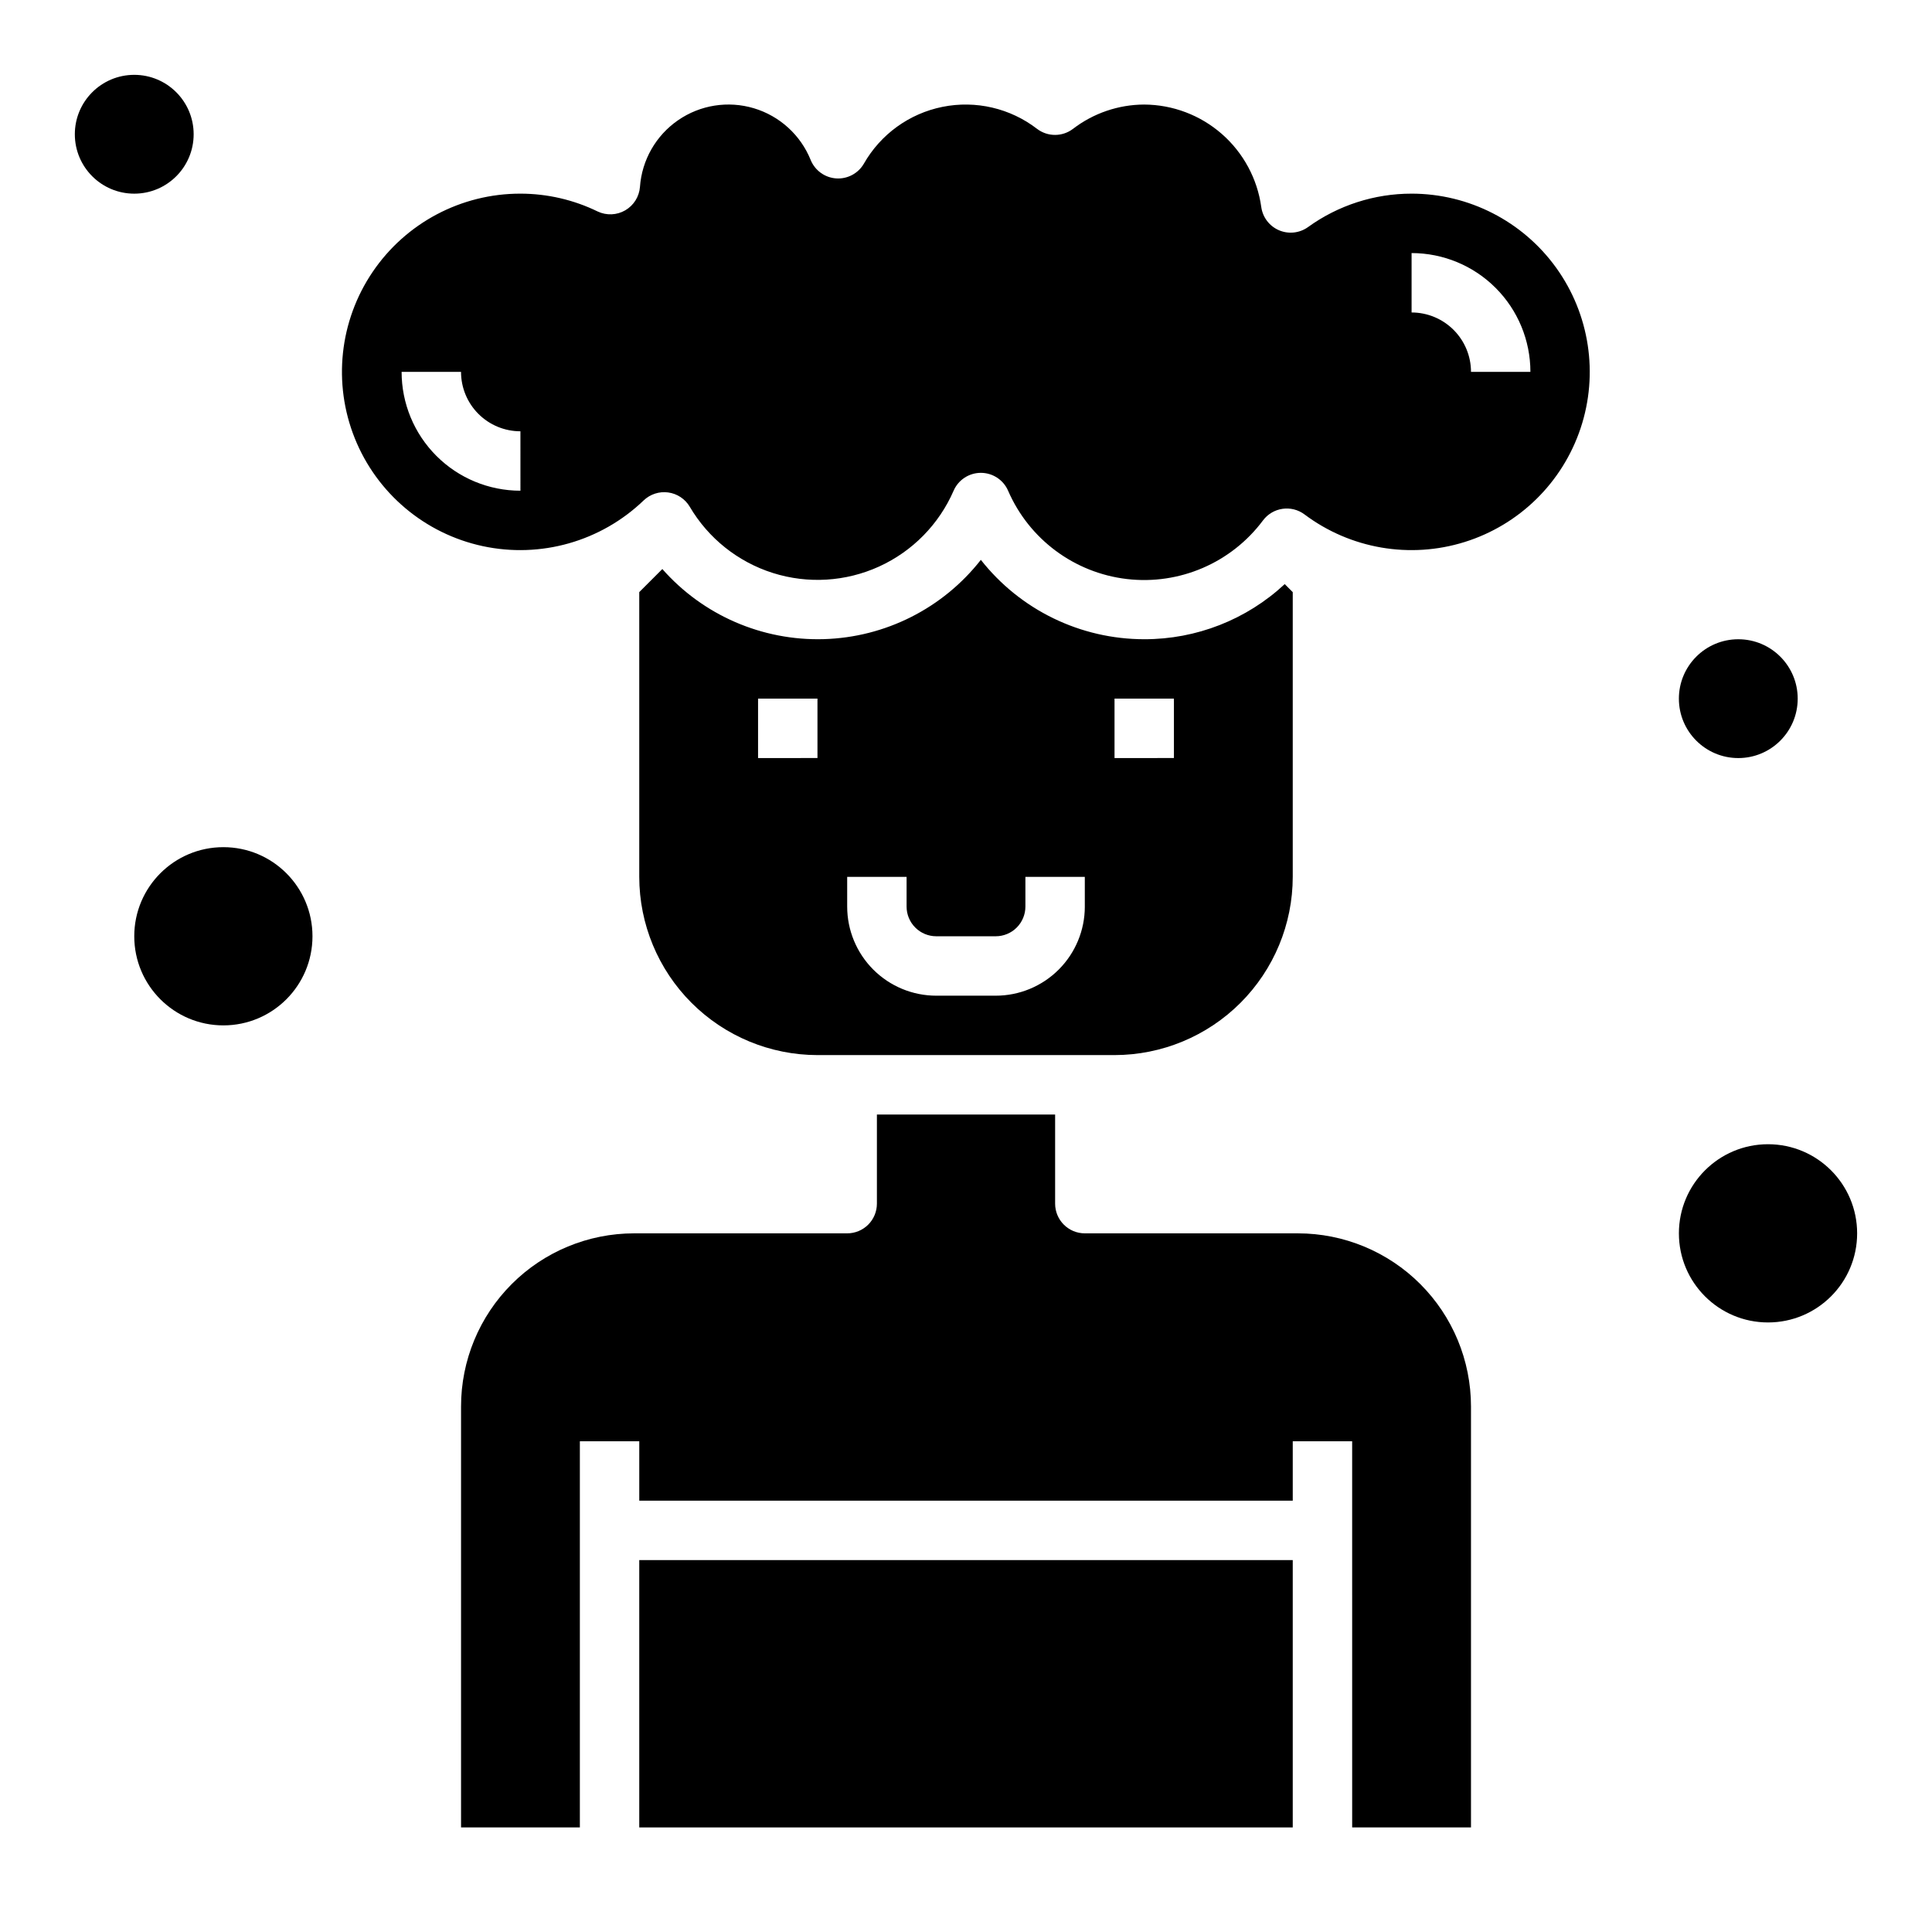 <?xml version="1.0" encoding="UTF-8"?>
<!-- Uploaded to: SVG Repo, www.svgrepo.com, Generator: SVG Repo Mixer Tools -->
<svg fill="#000000" width="800px" height="800px" version="1.1" viewBox="144 144 512 512" xmlns="http://www.w3.org/2000/svg">
 <g>
  <path d="m487.95 470.85h-56.457c-4.348 0-7.875-3.523-7.875-7.871v-23.617h-47.23v23.617c0 2.086-0.828 4.09-2.305 5.566-1.477 1.473-3.481 2.305-5.566 2.305h-56.461c-12.168 0-23.84 4.832-32.441 13.438-8.605 8.605-13.438 20.277-13.434 32.449v111.55h31.488v-102.34h15.742v15.742l173.18 0.004v-15.746h15.742l0.004 102.34h31.488v-111.55c0-12.172-4.832-23.844-13.438-32.449-8.602-8.605-20.273-13.438-32.441-13.438z"/>
  <path d="m313.41 557.44h173.18v70.848h-173.18z"/>
  <path d="m518.08 195.32c-9.852-0.008-19.453 3.09-27.441 8.859-2.238 1.609-5.16 1.926-7.695 0.84-2.535-1.086-4.316-3.422-4.695-6.156-1.039-7.5-4.75-14.371-10.445-19.359-5.695-4.988-13-7.758-20.57-7.797-6.836 0.02-13.473 2.289-18.895 6.453-2.809 2.125-6.684 2.125-9.492 0-7.117-5.484-16.258-7.617-25.066-5.844-8.809 1.77-16.414 7.269-20.859 15.078-1.512 2.586-4.359 4.094-7.348 3.883-2.992-0.211-5.602-2.102-6.734-4.875-2.672-6.617-8.207-11.66-15.043-13.711-6.836-2.047-14.23-0.883-20.102 3.172-5.875 4.051-9.59 10.555-10.098 17.672-0.199 2.582-1.656 4.898-3.894 6.199s-4.973 1.418-7.312 0.312c-6.375-3.109-13.375-4.723-20.469-4.727-15.695-0.02-30.375 7.754-39.176 20.754-8.801 12.996-10.57 29.516-4.723 44.078 5.848 14.566 18.551 25.273 33.895 28.578 15.344 3.301 31.328-1.234 42.648-12.105 1.734-1.664 4.137-2.445 6.516-2.121 2.383 0.324 4.484 1.719 5.711 3.789 4.926 8.375 12.777 14.629 22.043 17.559 9.266 2.926 19.285 2.316 28.129-1.711 8.844-4.027 15.879-11.188 19.754-20.098 1.25-2.875 4.086-4.734 7.219-4.734 3.133 0 5.969 1.859 7.219 4.734 5.574 12.867 17.578 21.785 31.508 23.41 13.926 1.621 27.66-4.301 36.043-15.539 2.609-3.477 7.543-4.184 11.02-1.574 12.145 9.109 27.93 11.824 42.418 7.301 14.492-4.527 25.926-15.742 30.727-30.145 4.805-14.398 2.394-30.23-6.481-42.551-8.875-12.316-23.125-19.617-38.309-19.625zm-236.16 78.723c-8.352 0-16.359-3.316-22.266-9.223s-9.223-13.914-9.223-22.266h15.746c0 4.176 1.656 8.18 4.609 11.133s6.957 4.609 11.133 4.609zm251.91-31.488c0-4.176-1.66-8.18-4.613-11.133-2.953-2.953-6.957-4.613-11.133-4.613v-15.742c8.352 0 16.359 3.316 22.266 9.223s9.223 13.914 9.223 22.266z"/>
  <path d="m620.41 329.15c0 8.695-7.047 15.746-15.742 15.746s-15.746-7.051-15.746-15.746c0-8.691 7.051-15.742 15.746-15.742s15.742 7.051 15.742 15.742"/>
  <path d="m226.81 392.12c0 13.043-10.57 23.617-23.613 23.617s-23.617-10.574-23.617-23.617 10.574-23.613 23.617-23.613 23.613 10.57 23.613 23.613"/>
  <path d="m636.16 470.85c0 13.043-10.574 23.613-23.617 23.613s-23.617-10.57-23.617-23.613c0-13.043 10.574-23.617 23.617-23.617s23.617 10.574 23.617 23.617"/>
  <path d="m195.32 179.58c0 8.695-7.047 15.742-15.742 15.742-8.695 0-15.746-7.047-15.746-15.742 0-8.695 7.051-15.746 15.746-15.746 8.695 0 15.742 7.051 15.742 15.746"/>
  <path d="m439.36 423.61c12.523-0.012 24.527-4.992 33.383-13.848 8.855-8.855 13.836-20.859 13.848-33.383v-75.453l-2.125-2.133c-10.109 9.414-23.418 14.637-37.234 14.609-16.895-0.004-32.852-7.758-43.297-21.035-10.066 12.844-25.324 20.543-41.633 21.012-16.312 0.469-31.988-6.336-42.777-18.578l-6.117 6.117v75.461c0.012 12.523 4.992 24.527 13.848 33.383 8.855 8.855 20.863 13.836 33.383 13.848zm0-94.465h15.742v15.742l-15.742 0.004zm-70.848 47.23h15.742v7.875c0 2.09 0.828 4.09 2.305 5.566 1.477 1.477 3.481 2.305 5.566 2.305h15.746c2.086 0 4.09-0.828 5.566-2.305 1.477-1.477 2.305-3.477 2.305-5.566v-7.871h15.742v7.871h0.004c0 6.266-2.488 12.27-6.918 16.699-4.43 4.43-10.438 6.918-16.699 6.918h-15.746c-6.262 0-12.27-2.488-16.699-6.918-4.426-4.43-6.914-10.434-6.914-16.699zm-23.617-47.23h15.742v15.742l-15.742 0.004z"/>
 </g>
</svg>